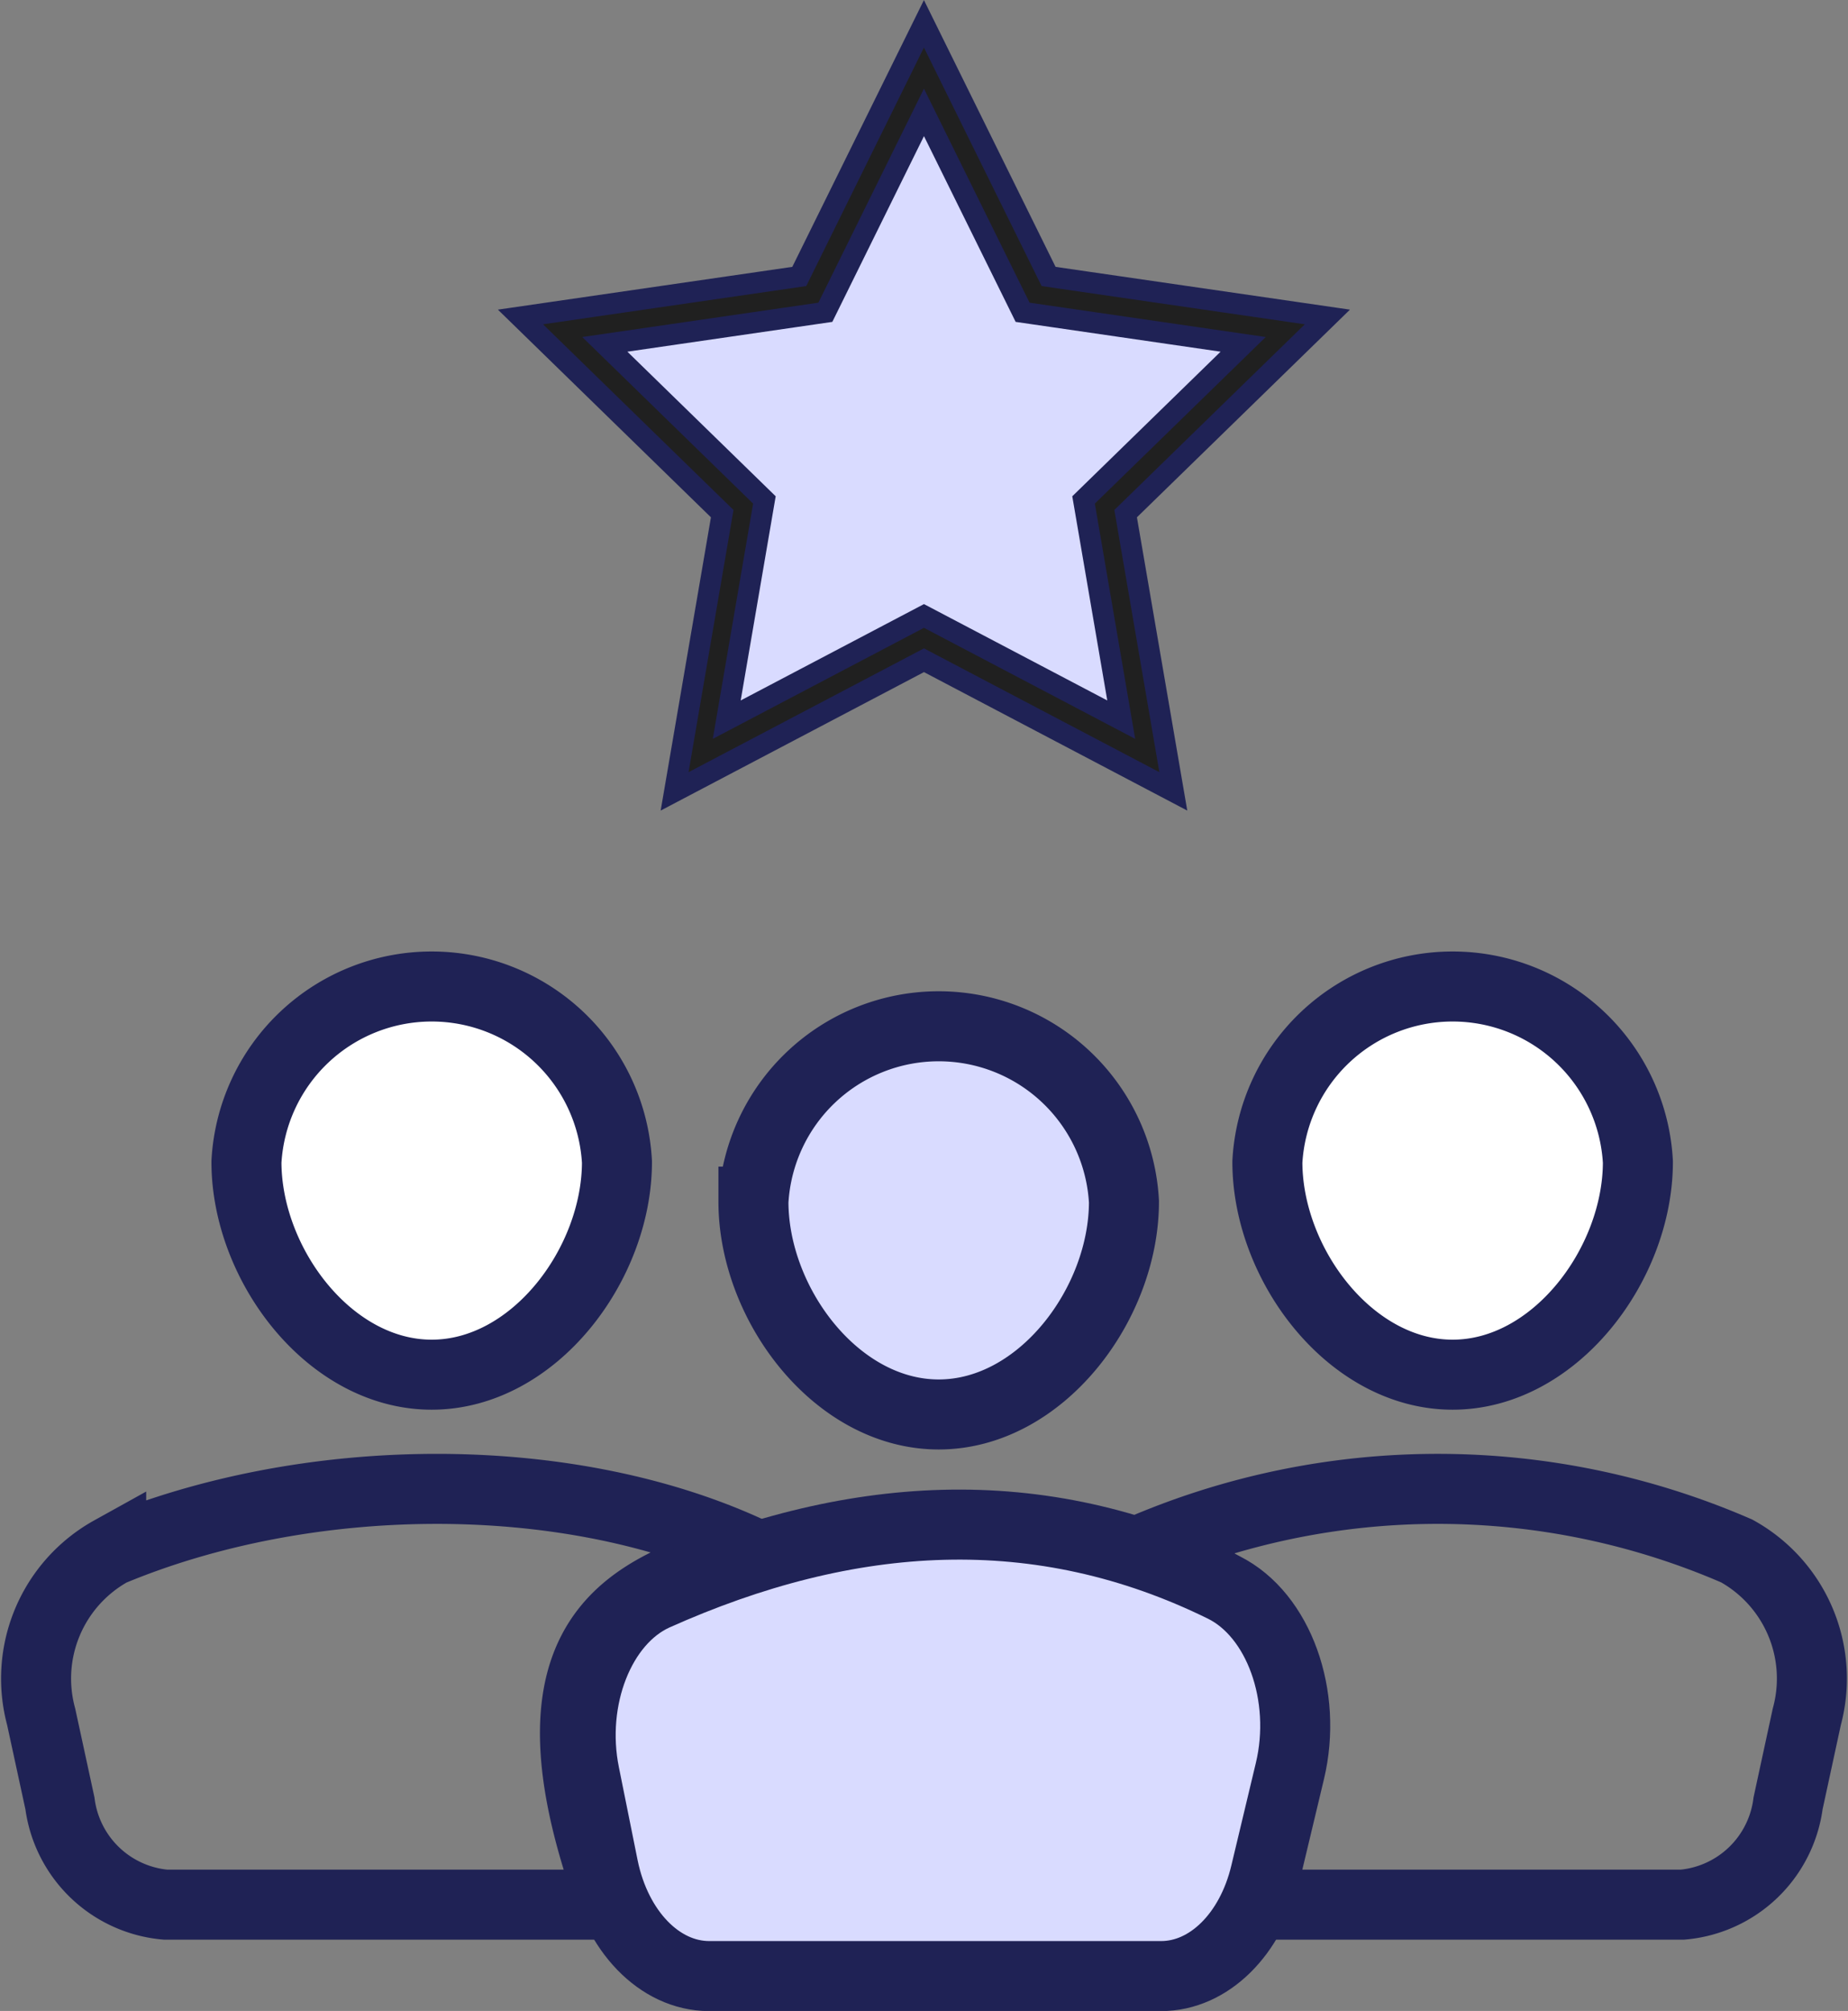 <svg xmlns="http://www.w3.org/2000/svg" width="52.79" height="57.434" viewBox="0 0 52.79 57.434">
  <rect x="0" y="0" width="52.79" height="57.434" fill="#808080" stroke="none"/>
  <g id="Group_109501" data-name="Group 109501" transform="translate(-1154.933 -2171.256)">
    <g id="Group_109422" data-name="Group 109422" transform="translate(1156 2199.444)">
      <g id="Group_108866" data-name="Group 108866" transform="translate(6.422)">
        <g id="Group_617" data-name="Group 617" transform="translate(0)">
          <path id="Path_17565" data-name="Path 17565" d="M1348.194,2193.456c0,2.922-2.369,6.078-5.292,6.078s-5.292-3.156-5.292-6.078a5.3,5.3,0,0,1,10.584,0Z" transform="translate(-1337.611 -2188.46)" fill="#fff"/>
          <path id="Path_20800" data-name="Path 20800" d="M1337.611,2193.456c0,2.922,2.37,6.078,5.292,6.078s5.292-3.156,5.292-6.078a5.3,5.3,0,0,0-10.584,0Z" transform="translate(-1308.447 -2188.46)" fill="#fff"/>
        </g>
        <g id="Group_615" data-name="Group 615" transform="translate(9.549 1.136)">
          <path id="Path_17565-2" data-name="Path 17565" d="M1348.194,2193.456c0,2.922-2.369,6.078-5.292,6.078s-5.292-3.156-5.292-6.078a5.3,5.3,0,0,1,10.584,0Z" transform="translate(-1332.677 -2188.46)" fill="none"/>
          <path id="Path_17566" data-name="Path 17566" d="M1291.96,2328.9h12.921c1.36,0,2.565-1.184,2.979-2.93l.7-2.928c.513-2.147-.319-4.457-1.887-5.24-5.258-2.593-10.695-2.26-16.263.237-1.559.718-2.433,2.949-2,5.089l.536,2.661C1289.319,2327.618,1290.551,2328.893,1291.96,2328.9Z" transform="translate(-1288.302 -2301.786)" fill="none"/>
        </g>
      </g>
      <g id="Group_108867" data-name="Group 108867" transform="translate(0)">
        <g id="Group_617-2" data-name="Group 617" transform="translate(0)">
          <path id="Path_17565-3" data-name="Path 17565" d="M1348.194,2193.456c0,2.922-2.369,6.078-5.292,6.078s-5.292-3.156-5.292-6.078a5.3,5.3,0,0,1,10.584,0Z" transform="translate(-1331.637 -2188.46)" fill="none" stroke="#1f2255" stroke-width="2"/>
          <path id="Path_20800-2" data-name="Path 20800" d="M1337.611,2193.456c0,2.922,2.37,6.078,5.292,6.078s5.292-3.156,5.292-6.078a5.3,5.3,0,0,0-10.584,0Z" transform="translate(-1302.474 -2188.46)" fill="none" stroke="#1f2255" stroke-width="2"/>
          <path id="Path_20801" data-name="Path 20801" d="M1303.027,2327.994h-12.373c2.929-7.583.075-9.042-3.161-10.1a21.44,21.44,0,0,1,17.083,0,4.166,4.166,0,0,1,2,4.734l-.535,2.473A3.337,3.337,0,0,1,1303.027,2327.994Z" transform="translate(-1256.03 -2301.784)" fill="none" stroke="#1f2255" stroke-width="2"/>
          <path id="Path_86429" data-name="Path 86429" d="M1291.152,2327.994h12.772c-3.108-8.408,1.269-9.042,3.869-10.1-5.258-2.41-12.622-2.322-18.19,0a4.166,4.166,0,0,0-2,4.734l.536,2.473A3.337,3.337,0,0,0,1291.152,2327.994Z" transform="translate(-1287.494 -2301.784)" fill="none" stroke="#1f2255" stroke-width="2"/>
        </g>
        <g id="Group_615-2" data-name="Group 615" transform="translate(15.523 1.136)">
          <path id="Path_17565-4" data-name="Path 17565" d="M1348.194,2193.456c0,2.922-2.369,6.078-5.292,6.078s-5.292-3.156-5.292-6.078a5.3,5.3,0,0,1,10.584,0Z" transform="translate(-1332.677 -2188.46)" fill="#d9dbff" stroke="#1f2255" stroke-width="2"/>
          <path id="Path_17566-2" data-name="Path 17566" d="M1291.96,2328.9h12.921c1.36,0,2.565-1.184,2.979-2.93l.7-2.928c.513-2.147-.319-4.457-1.887-5.24-5.258-2.593-10.695-2.26-16.263.237-1.559.718-2.433,2.949-2,5.089l.536,2.661C1289.319,2327.618,1290.551,2328.893,1291.96,2328.9Z" transform="translate(-1288.302 -2301.786)" fill="#d9dbff" stroke="#1f2255" stroke-width="2"/>
        </g>
      </g>
    </g>
    <g id="Group_109422-2" data-name="Group 109422" transform="translate(1169.802 2171.934)">
      <path id="Path_20439" data-name="Path 20439" d="M470.827,456.938l5.635,2.962-1.076-6.275,4.559-4.444-6.3-.916-2.818-5.709-2.817,5.709-6.3.916,4.559,4.444-1.076,6.275Z" transform="translate(-459.302 -440.026)" fill="#d9dbff"/>
      <path id="Path_86888" data-name="Path 86888" d="M477.332,461.3l-7.123-3.745-7.123,3.745,1.36-7.932-5.763-5.617,7.964-1.157,3.561-7.216,3.561,7.216,7.964,1.157-5.763,5.617Zm-7.123-5.01,5.635,2.962-1.076-6.275,4.559-4.444-6.3-.916-2.818-5.709-2.817,5.709-6.3.916,4.559,4.444-1.076,6.275Z" transform="translate(-458.684 -439.376)" fill="#202020" stroke="#1f2255" stroke-width="0.6"/>
    </g>
  </g>
</svg>
